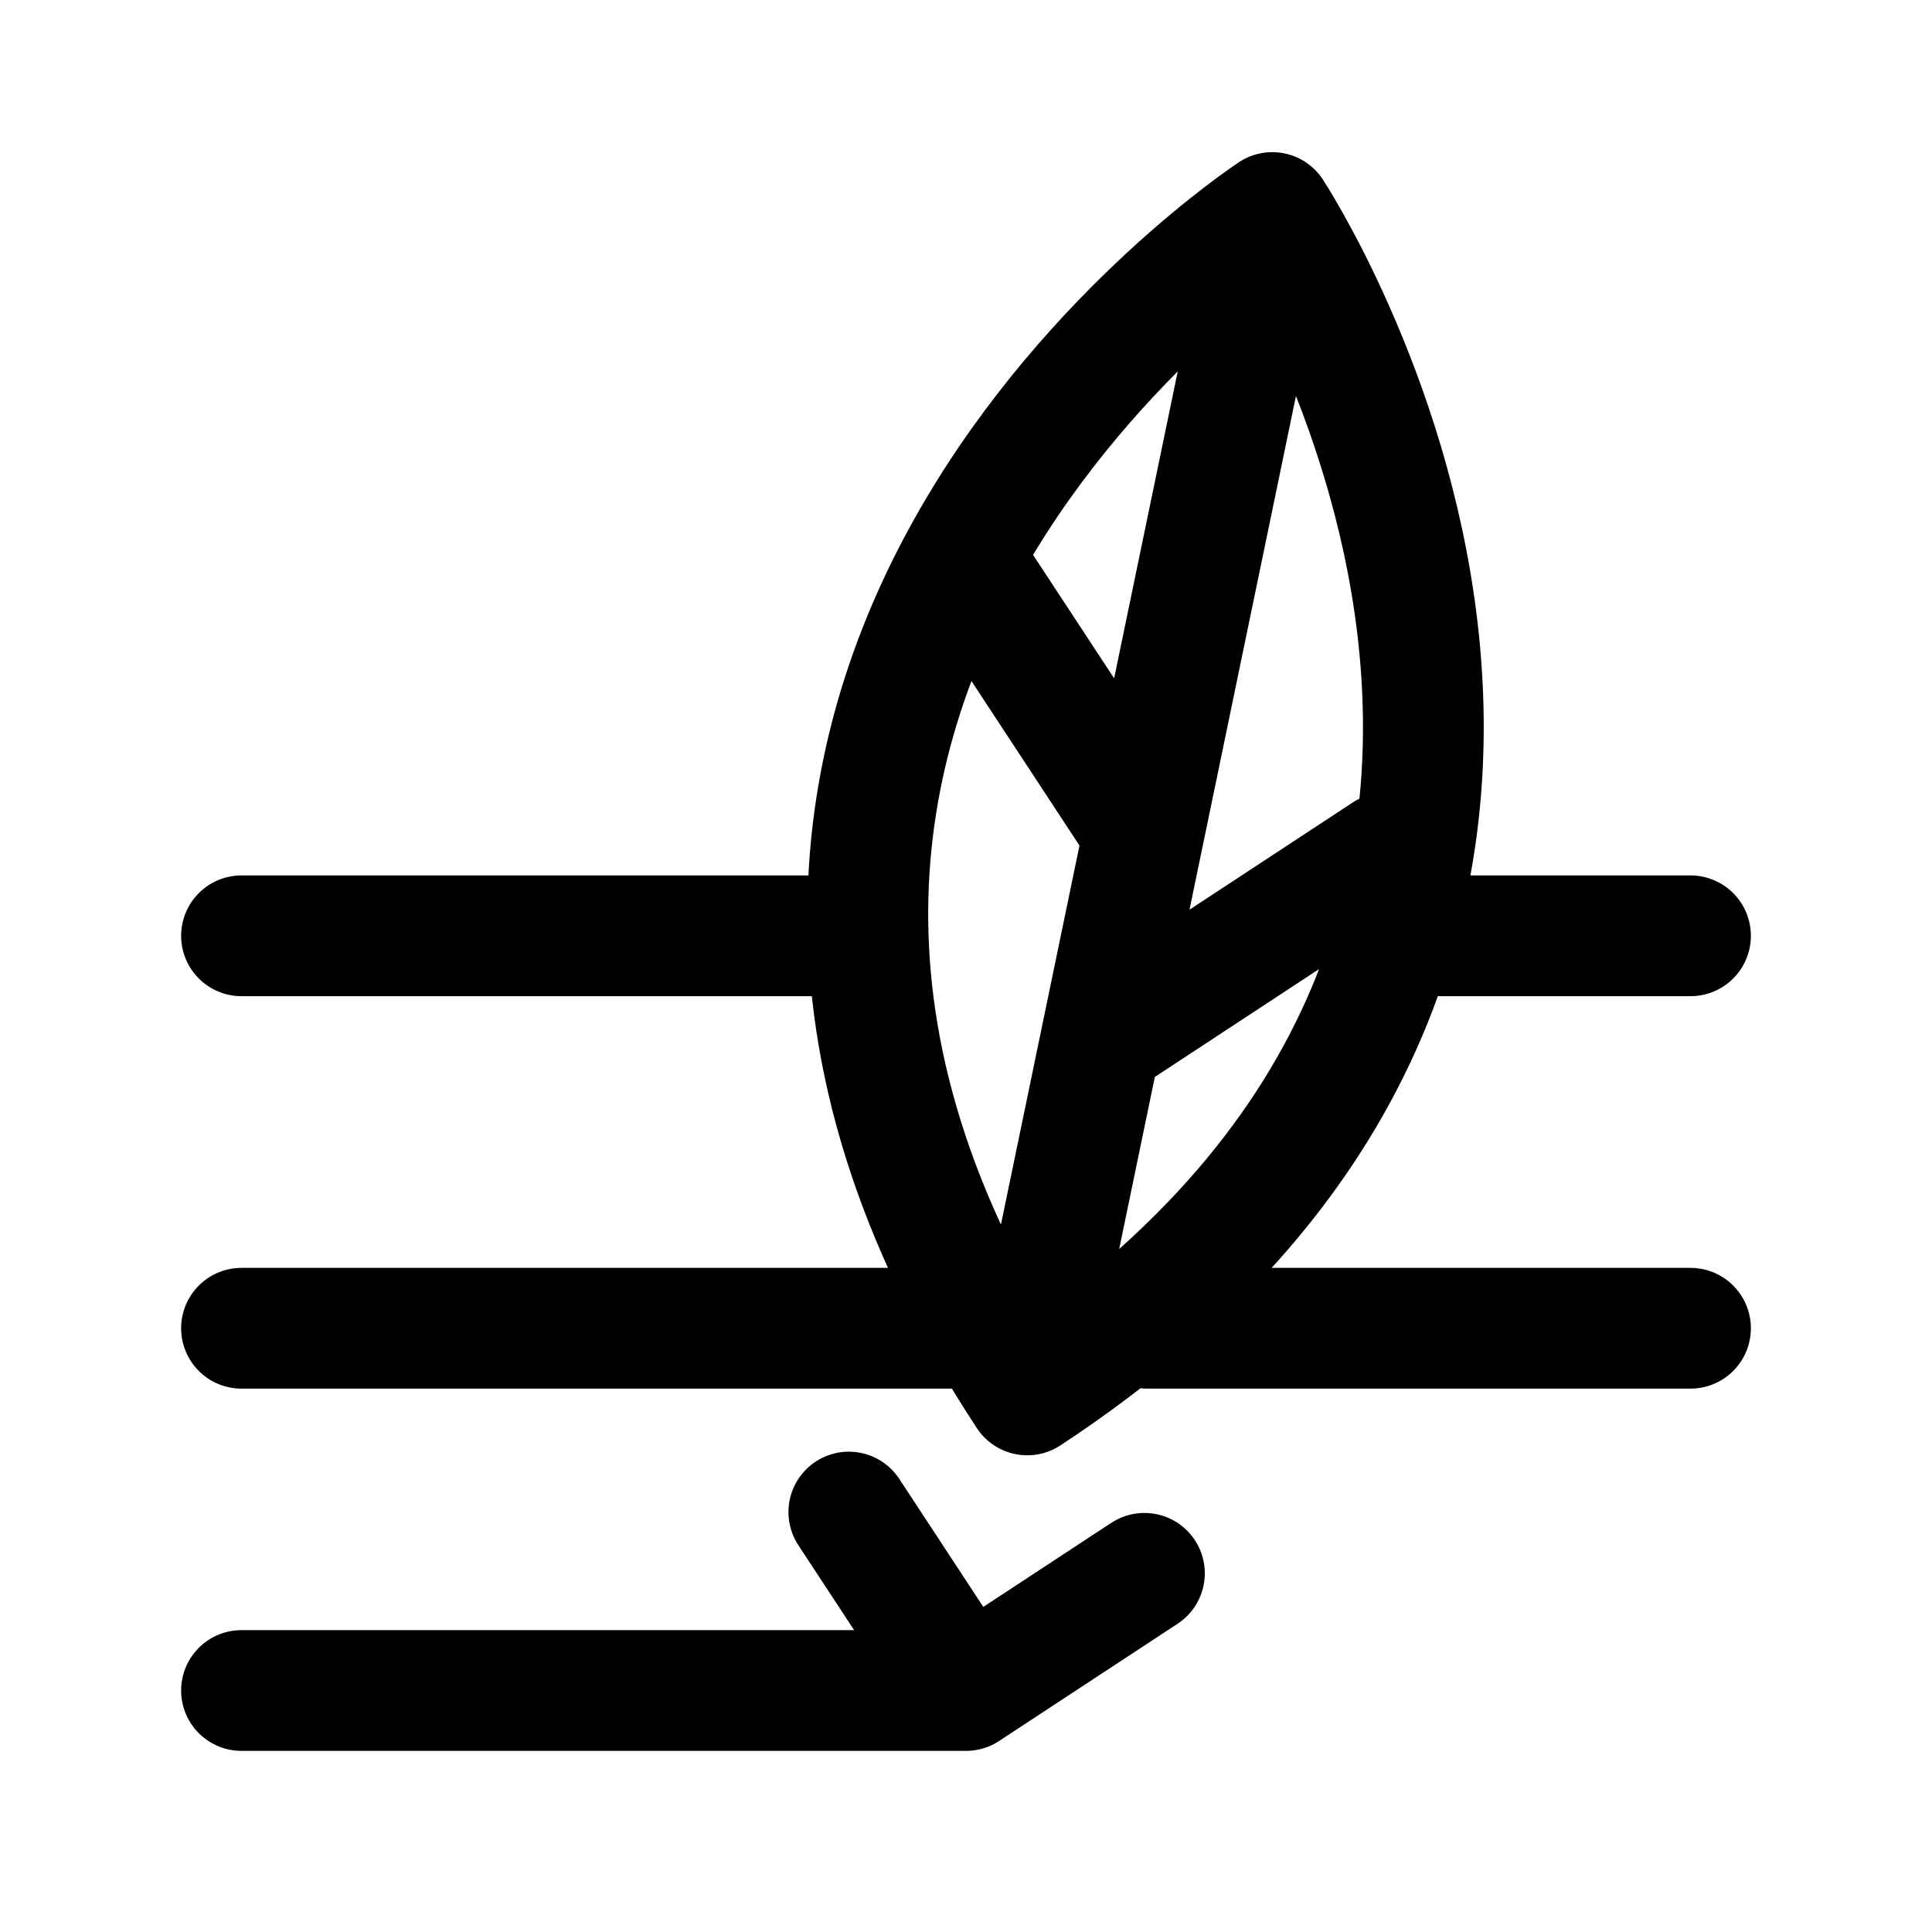<?xml version="1.0" encoding="utf-8"?>
<svg width="800px" height="800px" viewBox="0 0 50.8 50.8" xmlns="http://www.w3.org/2000/svg"><path fill="none" stroke="#000000" stroke-linecap="round" stroke-linejoin="round" stroke-width="3.175" d="M6.35 44.45H25.4M6.35 24.606h15.875m22.225 0h-7.144M6.35 34.925H25.4m4.762 0H44.45m-22.131 4.833 3.08 4.692 4.692-3.081m3.363-35.781s-18.766 12.323-6.443 31.09m6.443-31.09s12.323 18.766-6.443 31.09m5.638-27.203-5.154 24.87m2.576-12.435-4.313-6.568m3.186 12.009 7.506-4.93"/></svg>